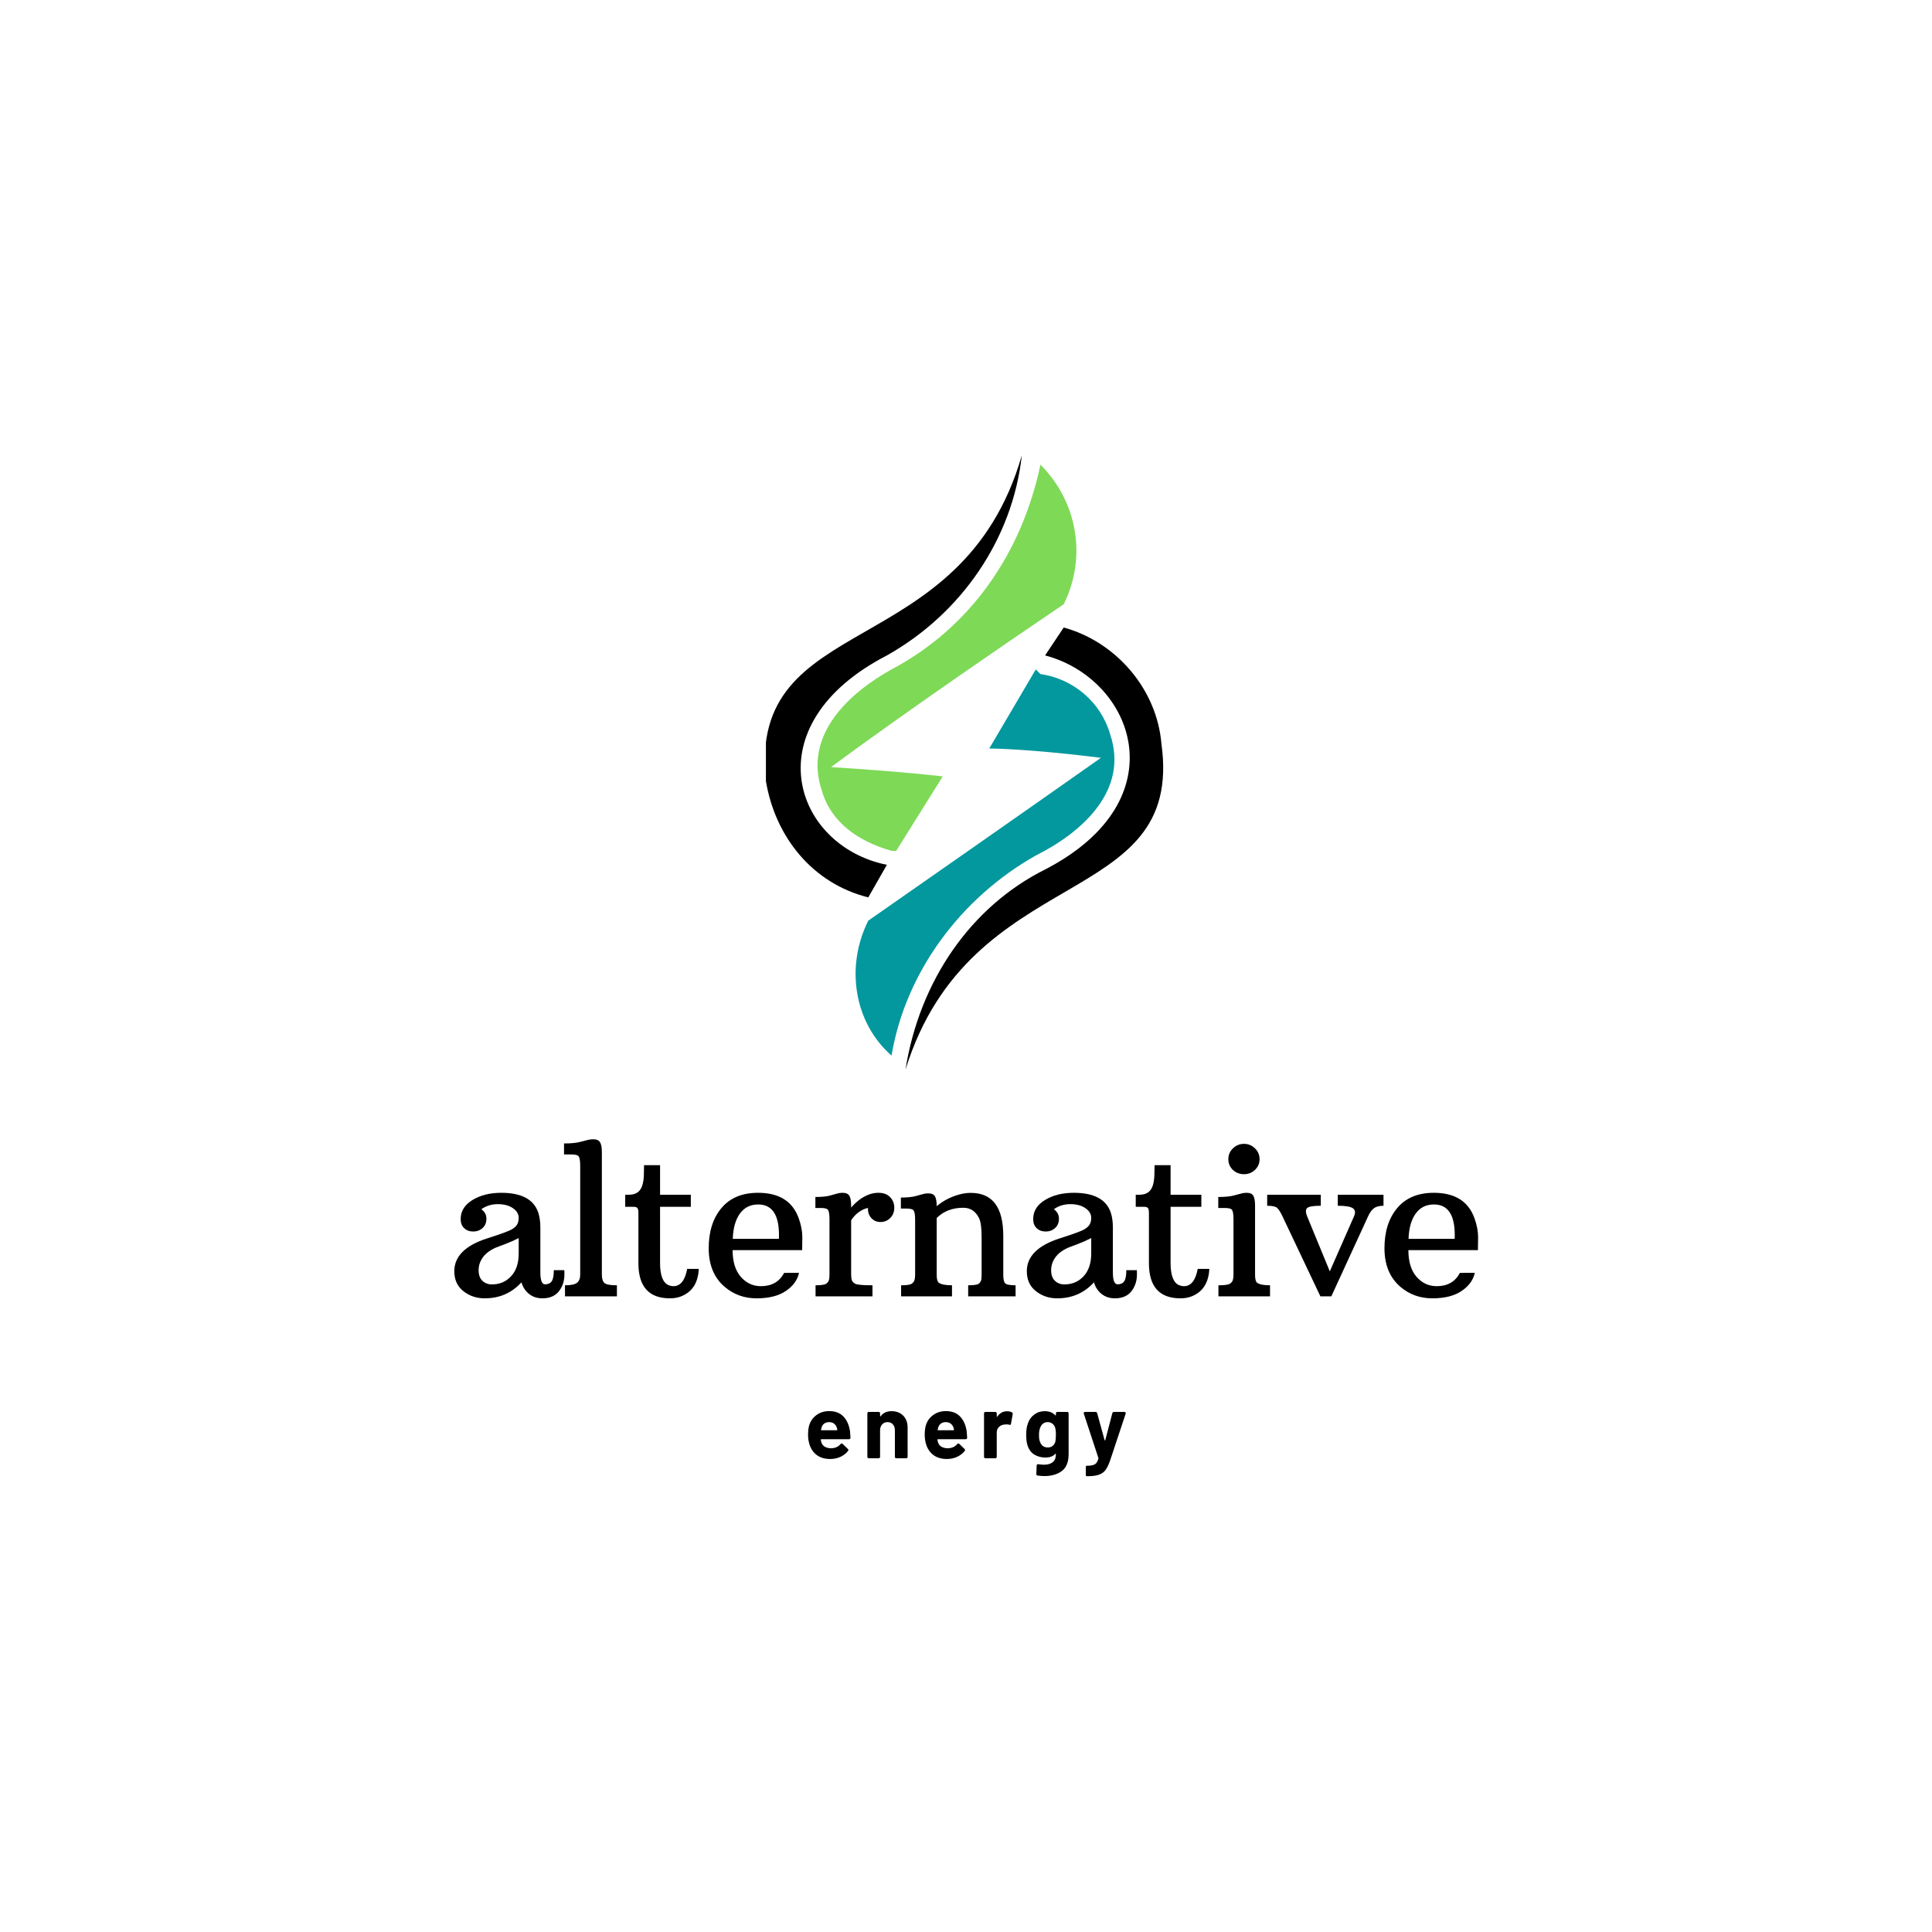 <svg xmlns="http://www.w3.org/2000/svg" xmlns:xlink="http://www.w3.org/1999/xlink" width="500" zoomAndPan="magnify" viewBox="0 0 375 375" height="500" preserveAspectRatio="xMidYMid meet" version="1.0"><defs><g/><clipPath id="ddc2864081"><path d="M 148.664 88.332 L 199 88.332 L 199 175 L 148.664 175 Z M 148.664 88.332 " clip-rule="nonzero"/></clipPath><clipPath id="329b312bdc"><path d="M 175 121 L 226 121 L 226 207.582 L 175 207.582 Z M 175 121 " clip-rule="nonzero"/></clipPath></defs><rect x="-37.5" width="450" fill="#ffffff" y="-37.5" height="450" fill-opacity="1"/><rect x="-37.5" width="450" fill="#ffffff" y="-37.5" height="450" fill-opacity="1"/><path fill="#7ed957" d="M 182.984 150.699 L 173.953 165.152 L 173.047 165.152 C 166.727 163.344 161.309 159.73 159.5 153.41 C 155.891 142.57 164.922 134.445 173.047 129.93 C 188.402 121.801 198.336 107.348 201.949 90.188 C 209.176 97.414 210.98 108.254 206.465 117.285 C 175.758 138.055 161.309 148.895 161.309 148.895 C 175.758 149.797 182.984 150.699 182.984 150.699 Z M 182.984 150.699 " fill-opacity="1" fill-rule="evenodd"/><path fill="#03989e" d="M 192.016 145.281 L 201.047 129.93 L 201.949 130.832 C 208.273 131.734 213.691 136.25 215.496 142.57 C 219.109 153.41 210.078 161.539 201.047 166.055 C 186.598 174.184 175.758 188.633 173.047 204.891 C 165.824 198.566 164.016 187.73 168.531 178.699 C 198.336 157.926 213.691 147.09 213.691 147.09 C 199.242 145.281 192.016 145.281 192.016 145.281 Z M 192.016 145.281 " fill-opacity="1" fill-rule="evenodd"/><g clip-path="url(#ddc2864081)"><path fill="#000000" d="M 172.145 127.219 C 186.598 119.09 196.531 104.641 198.336 88.383 C 186.598 129.023 145.051 118.188 148.664 151.605 C 150.469 162.441 157.695 171.473 168.531 174.184 L 172.145 167.859 C 154.082 164.246 145.953 140.766 172.145 127.219 Z M 172.145 127.219 " fill-opacity="1" fill-rule="evenodd"/></g><g clip-path="url(#329b312bdc)"><path fill="#000000" d="M 202.852 168.766 C 188.402 175.988 178.469 190.441 175.758 207.602 C 188.402 166.957 229.949 176.891 225.434 144.379 C 224.527 133.539 216.402 124.508 206.465 121.801 L 202.852 127.219 C 220.012 131.734 229.043 155.215 202.852 168.766 Z M 202.852 168.766 " fill-opacity="1" fill-rule="evenodd"/></g><g fill="#000000" fill-opacity="1"><g transform="translate(156.126, 283.049)"><g><path d="M 5.25 -1.938 C 6.02 -1.977 6.609 -2.25 7.016 -2.75 C 7.086 -2.832 7.164 -2.875 7.25 -2.875 C 7.312 -2.875 7.375 -2.844 7.438 -2.781 L 8.438 -1.812 C 8.508 -1.75 8.547 -1.68 8.547 -1.609 C 8.547 -1.523 8.52 -1.457 8.469 -1.406 C 8.082 -0.926 7.586 -0.547 6.984 -0.266 C 6.391 0.004 5.734 0.141 5.016 0.141 C 3.941 0.141 3.051 -0.129 2.344 -0.672 C 1.645 -1.223 1.172 -1.977 0.922 -2.938 C 0.785 -3.445 0.719 -3.988 0.719 -4.562 C 0.719 -5.238 0.781 -5.812 0.906 -6.281 C 1.145 -7.145 1.613 -7.836 2.312 -8.359 C 3.02 -8.891 3.859 -9.156 4.828 -9.156 C 5.973 -9.156 6.879 -8.816 7.547 -8.141 C 8.223 -7.461 8.66 -6.508 8.859 -5.281 C 8.898 -4.895 8.93 -4.469 8.953 -4 C 8.953 -3.801 8.852 -3.703 8.656 -3.703 L 3.297 -3.703 C 3.223 -3.703 3.188 -3.672 3.188 -3.609 C 3.219 -3.359 3.258 -3.176 3.312 -3.062 C 3.426 -2.695 3.656 -2.414 4 -2.219 C 4.344 -2.031 4.758 -1.938 5.25 -1.938 Z M 4.797 -7.016 C 4.422 -7.016 4.109 -6.922 3.859 -6.734 C 3.609 -6.555 3.438 -6.305 3.344 -5.984 C 3.281 -5.766 3.242 -5.617 3.234 -5.547 C 3.223 -5.473 3.254 -5.438 3.328 -5.438 L 6.297 -5.438 C 6.359 -5.438 6.391 -5.461 6.391 -5.516 C 6.391 -5.641 6.363 -5.773 6.312 -5.922 C 6.207 -6.254 6.023 -6.52 5.766 -6.719 C 5.516 -6.914 5.191 -7.016 4.797 -7.016 Z M 4.797 -7.016 "/></g></g></g><g fill="#000000" fill-opacity="1"><g transform="translate(167.448, 283.049)"><g><path d="M 5.594 -9.141 C 6.531 -9.141 7.285 -8.852 7.859 -8.281 C 8.43 -7.707 8.719 -6.93 8.719 -5.953 L 8.719 -0.297 C 8.719 -0.098 8.617 0 8.422 0 L 6.547 0 C 6.348 0 6.25 -0.098 6.25 -0.297 L 6.25 -5.438 C 6.25 -5.906 6.117 -6.285 5.859 -6.578 C 5.609 -6.867 5.266 -7.016 4.828 -7.016 C 4.398 -7.016 4.051 -6.867 3.781 -6.578 C 3.508 -6.285 3.375 -5.906 3.375 -5.438 L 3.375 -0.297 C 3.375 -0.098 3.273 0 3.078 0 L 1.203 0 C 1.004 0 0.906 -0.098 0.906 -0.297 L 0.906 -8.703 C 0.906 -8.898 1.004 -9 1.203 -9 L 3.078 -9 C 3.273 -9 3.375 -8.898 3.375 -8.703 L 3.375 -8.203 C 3.375 -8.16 3.383 -8.133 3.406 -8.125 C 3.438 -8.113 3.461 -8.125 3.484 -8.156 C 3.961 -8.812 4.664 -9.141 5.594 -9.141 Z M 5.594 -9.141 "/></g></g></g><g fill="#000000" fill-opacity="1"><g transform="translate(178.77, 283.049)"><g><path d="M 5.25 -1.938 C 6.02 -1.977 6.609 -2.25 7.016 -2.75 C 7.086 -2.832 7.164 -2.875 7.25 -2.875 C 7.312 -2.875 7.375 -2.844 7.438 -2.781 L 8.438 -1.812 C 8.508 -1.75 8.547 -1.68 8.547 -1.609 C 8.547 -1.523 8.52 -1.457 8.469 -1.406 C 8.082 -0.926 7.586 -0.547 6.984 -0.266 C 6.391 0.004 5.734 0.141 5.016 0.141 C 3.941 0.141 3.051 -0.129 2.344 -0.672 C 1.645 -1.223 1.172 -1.977 0.922 -2.938 C 0.785 -3.445 0.719 -3.988 0.719 -4.562 C 0.719 -5.238 0.781 -5.812 0.906 -6.281 C 1.145 -7.145 1.613 -7.836 2.312 -8.359 C 3.02 -8.891 3.859 -9.156 4.828 -9.156 C 5.973 -9.156 6.879 -8.816 7.547 -8.141 C 8.223 -7.461 8.66 -6.508 8.859 -5.281 C 8.898 -4.895 8.93 -4.469 8.953 -4 C 8.953 -3.801 8.852 -3.703 8.656 -3.703 L 3.297 -3.703 C 3.223 -3.703 3.188 -3.672 3.188 -3.609 C 3.219 -3.359 3.258 -3.176 3.312 -3.062 C 3.426 -2.695 3.656 -2.414 4 -2.219 C 4.344 -2.031 4.758 -1.938 5.25 -1.938 Z M 4.797 -7.016 C 4.422 -7.016 4.109 -6.922 3.859 -6.734 C 3.609 -6.555 3.438 -6.305 3.344 -5.984 C 3.281 -5.766 3.242 -5.617 3.234 -5.547 C 3.223 -5.473 3.254 -5.438 3.328 -5.438 L 6.297 -5.438 C 6.359 -5.438 6.391 -5.461 6.391 -5.516 C 6.391 -5.641 6.363 -5.773 6.312 -5.922 C 6.207 -6.254 6.023 -6.52 5.766 -6.719 C 5.516 -6.914 5.191 -7.016 4.797 -7.016 Z M 4.797 -7.016 "/></g></g></g><g fill="#000000" fill-opacity="1"><g transform="translate(190.092, 283.049)"><g><path d="M 5.391 -9.125 C 5.766 -9.125 6.07 -9.051 6.312 -8.906 C 6.457 -8.832 6.508 -8.711 6.469 -8.547 L 6.141 -6.703 C 6.129 -6.598 6.098 -6.531 6.047 -6.5 C 5.992 -6.477 5.91 -6.484 5.797 -6.516 C 5.609 -6.555 5.438 -6.578 5.281 -6.578 C 5.195 -6.578 5.062 -6.566 4.875 -6.547 C 4.457 -6.516 4.102 -6.359 3.812 -6.078 C 3.52 -5.805 3.375 -5.441 3.375 -4.984 L 3.375 -0.297 C 3.375 -0.098 3.273 0 3.078 0 L 1.203 0 C 1.004 0 0.906 -0.098 0.906 -0.297 L 0.906 -8.703 C 0.906 -8.898 1.004 -9 1.203 -9 L 3.078 -9 C 3.273 -9 3.375 -8.898 3.375 -8.703 L 3.375 -8.156 C 3.375 -8.102 3.383 -8.07 3.406 -8.062 C 3.438 -8.051 3.469 -8.066 3.5 -8.109 C 3.969 -8.785 4.598 -9.125 5.391 -9.125 Z M 5.391 -9.125 "/></g></g></g><g fill="#000000" fill-opacity="1"><g transform="translate(198.544, 283.049)"><g><path d="M 6.406 -8.703 C 6.406 -8.898 6.504 -9 6.703 -9 L 8.578 -9 C 8.773 -9 8.875 -8.898 8.875 -8.703 L 8.875 -0.812 C 8.875 0.719 8.438 1.812 7.562 2.469 C 6.688 3.125 5.562 3.453 4.188 3.453 C 3.801 3.453 3.363 3.422 2.875 3.359 C 2.695 3.348 2.609 3.242 2.609 3.047 L 2.672 1.422 C 2.672 1.328 2.703 1.254 2.766 1.203 C 2.836 1.148 2.922 1.133 3.016 1.156 C 3.441 1.219 3.797 1.25 4.078 1.25 C 4.828 1.25 5.398 1.082 5.797 0.75 C 6.203 0.426 6.406 -0.098 6.406 -0.828 C 6.406 -0.859 6.391 -0.875 6.359 -0.875 C 6.336 -0.883 6.312 -0.875 6.281 -0.844 C 5.852 -0.375 5.211 -0.141 4.359 -0.141 C 3.598 -0.141 2.898 -0.32 2.266 -0.688 C 1.629 -1.062 1.176 -1.656 0.906 -2.469 C 0.727 -3 0.641 -3.691 0.641 -4.547 C 0.641 -5.461 0.75 -6.203 0.969 -6.766 C 1.207 -7.484 1.617 -8.055 2.203 -8.484 C 2.785 -8.922 3.461 -9.141 4.234 -9.141 C 5.109 -9.141 5.789 -8.875 6.281 -8.344 C 6.312 -8.312 6.336 -8.301 6.359 -8.312 C 6.391 -8.32 6.406 -8.352 6.406 -8.406 Z M 6.266 -3.125 C 6.359 -3.477 6.406 -3.957 6.406 -4.562 C 6.406 -4.926 6.391 -5.207 6.359 -5.406 C 6.336 -5.602 6.301 -5.789 6.25 -5.969 C 6.145 -6.281 5.969 -6.531 5.719 -6.719 C 5.477 -6.914 5.176 -7.016 4.812 -7.016 C 4.457 -7.016 4.156 -6.914 3.906 -6.719 C 3.664 -6.531 3.488 -6.281 3.375 -5.969 C 3.207 -5.613 3.125 -5.141 3.125 -4.547 C 3.125 -3.891 3.195 -3.426 3.344 -3.156 C 3.445 -2.832 3.629 -2.57 3.891 -2.375 C 4.148 -2.188 4.461 -2.094 4.828 -2.094 C 5.203 -2.094 5.508 -2.188 5.75 -2.375 C 6 -2.57 6.172 -2.82 6.266 -3.125 Z M 6.266 -3.125 "/></g></g></g><g fill="#000000" fill-opacity="1"><g transform="translate(210.023, 283.049)"><g><path d="M 0.859 3.484 C 0.773 3.484 0.734 3.383 0.734 3.188 L 0.734 1.75 C 0.734 1.551 0.77 1.453 0.844 1.453 L 0.938 1.453 C 1.664 1.453 2.18 1.359 2.484 1.172 C 2.797 0.992 3.023 0.625 3.172 0.062 C 3.191 0.008 3.191 -0.031 3.172 -0.062 L 0.344 -8.656 C 0.332 -8.688 0.328 -8.723 0.328 -8.766 C 0.328 -8.836 0.348 -8.895 0.391 -8.938 C 0.441 -8.977 0.508 -9 0.594 -9 L 2.609 -9 C 2.773 -9 2.883 -8.914 2.938 -8.75 L 4.375 -3.531 C 4.383 -3.488 4.406 -3.469 4.438 -3.469 C 4.477 -3.469 4.504 -3.488 4.516 -3.531 L 5.875 -8.734 C 5.914 -8.91 6.031 -9 6.219 -9 L 8.219 -9 C 8.32 -9 8.395 -8.961 8.438 -8.891 C 8.488 -8.828 8.5 -8.75 8.469 -8.656 L 5.484 0.328 C 5.191 1.18 4.891 1.82 4.578 2.25 C 4.273 2.676 3.848 2.988 3.297 3.188 C 2.754 3.383 1.984 3.484 0.984 3.484 Z M 0.859 3.484 "/></g></g></g><g fill="#000000" fill-opacity="1"><g transform="translate(86.321, 251.615)"><g><path d="M 18.562 -4.641 C 18.562 -3.098 18.867 -2.328 19.484 -2.328 C 20.066 -2.328 20.492 -2.523 20.766 -2.922 C 21.035 -3.316 21.172 -4.035 21.172 -5.078 L 23.219 -5.078 C 23.227 -4.91 23.234 -4.645 23.234 -4.281 C 23.234 -3.113 22.941 -2.102 22.359 -1.25 C 21.641 -0.156 20.504 0.391 18.953 0.391 C 17.941 0.391 17.078 0.102 16.359 -0.469 C 15.648 -1.039 15.16 -1.789 14.891 -2.719 C 13.016 -0.645 10.633 0.391 7.75 0.391 C 6.176 0.391 4.801 -0.07 3.625 -1 C 2.445 -1.926 1.859 -3.219 1.859 -4.875 C 1.859 -7.75 3.988 -9.875 8.25 -11.25 C 10.938 -12.102 12.547 -12.695 13.078 -13.031 C 13.609 -13.363 13.953 -13.703 14.109 -14.047 C 14.273 -14.391 14.359 -14.773 14.359 -15.203 C 14.359 -15.961 13.984 -16.598 13.234 -17.109 C 12.484 -17.629 11.504 -17.891 10.297 -17.891 C 9.098 -17.891 8.035 -17.562 7.109 -16.906 C 7.766 -16.426 8.094 -15.812 8.094 -15.062 C 8.094 -14.312 7.844 -13.707 7.344 -13.25 C 6.844 -12.801 6.238 -12.578 5.531 -12.578 C 4.82 -12.578 4.238 -12.789 3.781 -13.219 C 3.32 -13.645 3.094 -14.238 3.094 -15 C 3.094 -16.52 3.852 -17.75 5.375 -18.688 C 6.906 -19.625 8.77 -20.094 10.969 -20.094 C 14.875 -20.094 17.266 -18.828 18.141 -16.297 C 18.422 -15.453 18.562 -14.477 18.562 -13.375 Z M 9.984 -9.484 C 8.848 -8.992 7.992 -8.363 7.422 -7.594 C 6.859 -6.82 6.578 -5.984 6.578 -5.078 C 6.578 -4.172 6.82 -3.484 7.312 -3.016 C 7.801 -2.547 8.414 -2.312 9.156 -2.312 C 10.656 -2.312 11.895 -2.836 12.875 -3.891 C 13.863 -4.953 14.359 -6.426 14.359 -8.312 L 14.359 -11.312 C 13.535 -10.883 12.66 -10.492 11.734 -10.141 C 10.805 -9.797 10.223 -9.578 9.984 -9.484 Z M 9.984 -9.484 "/></g></g></g><g fill="#000000" fill-opacity="1"><g transform="translate(108.305, 251.615)"><g><path d="M 1.359 -2.141 C 2.484 -2.141 3.254 -2.297 3.672 -2.609 C 4.098 -2.922 4.312 -3.457 4.312 -4.219 L 4.312 -25.266 C 4.312 -26.203 4.227 -26.812 4.062 -27.094 C 3.906 -27.383 3.461 -27.531 2.734 -27.531 L 1.172 -27.531 L 1.172 -29.672 C 2.473 -29.672 3.492 -29.766 4.234 -29.953 C 4.973 -30.141 5.5 -30.273 5.812 -30.359 C 6.133 -30.441 6.473 -30.484 6.828 -30.484 C 7.492 -30.484 7.941 -30.285 8.172 -29.891 C 8.398 -29.504 8.516 -28.875 8.516 -28 L 8.516 -4.219 C 8.516 -3.414 8.688 -2.867 9.031 -2.578 C 9.375 -2.285 10.176 -2.141 11.438 -2.141 L 11.438 0 L 1.359 0 Z M 1.359 -2.141 "/></g></g></g><g fill="#000000" fill-opacity="1"><g transform="translate(120.337, 251.615)"><g><path d="M 9.703 0.391 C 5.617 0.391 3.578 -1.879 3.578 -6.422 L 3.578 -16.141 C 3.578 -16.641 3.516 -16.969 3.391 -17.125 C 3.266 -17.289 3.004 -17.375 2.609 -17.375 L 1.016 -17.375 L 1.016 -19.719 L 1.734 -19.719 C 2.711 -19.719 3.43 -20.023 3.891 -20.641 C 4.359 -21.266 4.609 -22.289 4.641 -23.719 L 4.672 -25.453 L 7.781 -25.453 L 7.781 -19.719 L 13.75 -19.719 L 13.75 -17.375 L 7.781 -17.375 L 7.781 -6.469 C 7.781 -4.062 8.336 -2.625 9.453 -2.156 C 9.766 -2.031 10.07 -1.969 10.375 -1.969 C 11.738 -1.969 12.629 -3.086 13.047 -5.328 L 15.297 -5.328 C 15.172 -2.672 14.062 -0.906 11.969 -0.031 C 11.301 0.25 10.547 0.391 9.703 0.391 Z M 9.703 0.391 "/></g></g></g><g fill="#000000" fill-opacity="1"><g transform="translate(135.809, 251.615)"><g><path d="M 19.891 -8.969 L 6.391 -8.969 C 6.391 -6.738 6.914 -5.016 7.969 -3.797 C 9.031 -2.578 10.336 -1.969 11.891 -1.969 C 13.984 -1.969 15.484 -2.828 16.391 -4.547 L 19.281 -4.562 C 18.988 -3.176 18.141 -2.004 16.734 -1.047 C 15.328 -0.086 13.43 0.391 11.047 0.391 C 8.66 0.391 6.598 -0.348 4.859 -1.828 C 2.785 -3.598 1.75 -6.098 1.75 -9.328 C 1.75 -12.555 2.57 -15.156 4.219 -17.125 C 5.875 -19.102 8.242 -20.094 11.328 -20.094 C 15.391 -20.094 18.016 -18.461 19.203 -15.203 C 19.68 -13.891 19.922 -12.648 19.922 -11.484 C 19.922 -10.316 19.91 -9.477 19.891 -8.969 Z M 15.391 -11.875 C 15.391 -15.844 14.047 -17.828 11.359 -17.828 C 9.836 -17.828 8.648 -17.234 7.797 -16.047 C 6.953 -14.867 6.492 -13.238 6.422 -11.156 L 15.375 -11.156 C 15.383 -11.406 15.391 -11.645 15.391 -11.875 Z M 15.391 -11.875 "/></g></g></g><g fill="#000000" fill-opacity="1"><g transform="translate(156.705, 251.615)"><g><path d="M 1.594 -2.141 C 2.707 -2.141 3.406 -2.25 3.688 -2.469 C 3.977 -2.695 4.148 -2.941 4.203 -3.203 C 4.266 -3.461 4.297 -3.785 4.297 -4.172 L 4.297 -14.891 C 4.297 -15.828 4.211 -16.438 4.047 -16.719 C 3.891 -17 3.453 -17.141 2.734 -17.141 L 1.562 -17.141 L 1.562 -19.281 C 2.789 -19.281 3.742 -19.375 4.422 -19.562 C 5.098 -19.75 5.582 -19.883 5.875 -19.969 C 6.164 -20.051 6.484 -20.094 6.828 -20.094 C 7.484 -20.094 7.926 -19.898 8.156 -19.516 C 8.383 -19.129 8.5 -18.492 8.5 -17.609 L 8.5 -17.219 C 9.613 -18.531 10.875 -19.414 12.281 -19.875 C 12.789 -20.02 13.297 -20.094 13.797 -20.094 C 14.773 -20.094 15.531 -19.812 16.062 -19.25 C 16.602 -18.695 16.875 -18.016 16.875 -17.203 C 16.875 -16.391 16.613 -15.723 16.094 -15.203 C 15.57 -14.68 14.941 -14.422 14.203 -14.422 C 13.484 -14.422 12.883 -14.68 12.406 -15.203 C 11.938 -15.723 11.727 -16.367 11.781 -17.141 C 11.25 -17.066 10.68 -16.82 10.078 -16.406 C 9.473 -16 8.945 -15.445 8.5 -14.75 L 8.5 -4.359 C 8.5 -3.859 8.539 -3.461 8.625 -3.172 C 8.707 -2.879 8.93 -2.633 9.297 -2.438 C 9.672 -2.238 10.785 -2.141 12.641 -2.141 L 12.641 0 L 1.594 0 Z M 1.594 -2.141 "/></g></g></g><g fill="#000000" fill-opacity="1"><g transform="translate(173.344, 251.615)"><g><path d="M 13.641 -17.188 C 11.516 -17.188 9.789 -16.523 8.469 -15.203 L 8.469 -4.172 C 8.469 -3.367 8.598 -2.863 8.859 -2.656 C 9.316 -2.312 10.176 -2.141 11.438 -2.141 L 11.438 0 L 1.562 0 L 1.562 -2.141 C 2.676 -2.141 3.375 -2.25 3.656 -2.469 C 3.938 -2.695 4.109 -2.941 4.172 -3.203 C 4.242 -3.461 4.281 -3.785 4.281 -4.172 L 4.281 -14.781 C 4.281 -15.707 4.195 -16.312 4.031 -16.594 C 3.875 -16.883 3.43 -17.031 2.703 -17.031 L 1.516 -17.031 L 1.516 -19.172 C 2.734 -19.172 3.688 -19.266 4.375 -19.453 C 5.07 -19.641 5.566 -19.773 5.859 -19.859 C 6.148 -19.941 6.461 -19.984 6.797 -19.984 C 7.484 -19.984 7.93 -19.785 8.141 -19.391 C 8.359 -18.992 8.469 -18.363 8.469 -17.5 C 9.863 -18.664 11.473 -19.457 13.297 -19.875 C 13.898 -20.008 14.492 -20.078 15.078 -20.078 C 19.285 -20.078 21.391 -17.297 21.391 -11.734 L 21.391 -4.219 C 21.391 -3.363 21.508 -2.801 21.75 -2.531 C 22 -2.27 22.676 -2.141 23.781 -2.141 L 23.781 0 L 14.578 0 L 14.578 -2.141 C 15.754 -2.141 16.461 -2.258 16.703 -2.5 C 16.941 -2.738 17.082 -2.988 17.125 -3.25 C 17.164 -3.508 17.188 -3.832 17.188 -4.219 L 17.188 -11.484 C 17.188 -13.285 17.016 -14.523 16.672 -15.203 C 16.016 -16.523 15.004 -17.188 13.641 -17.188 Z M 13.641 -17.188 "/></g></g></g><g fill="#000000" fill-opacity="1"><g transform="translate(197.446, 251.615)"><g><path d="M 18.562 -4.641 C 18.562 -3.098 18.867 -2.328 19.484 -2.328 C 20.066 -2.328 20.492 -2.523 20.766 -2.922 C 21.035 -3.316 21.172 -4.035 21.172 -5.078 L 23.219 -5.078 C 23.227 -4.91 23.234 -4.645 23.234 -4.281 C 23.234 -3.113 22.941 -2.102 22.359 -1.25 C 21.641 -0.156 20.504 0.391 18.953 0.391 C 17.941 0.391 17.078 0.102 16.359 -0.469 C 15.648 -1.039 15.16 -1.789 14.891 -2.719 C 13.016 -0.645 10.633 0.391 7.75 0.391 C 6.176 0.391 4.801 -0.07 3.625 -1 C 2.445 -1.926 1.859 -3.219 1.859 -4.875 C 1.859 -7.75 3.988 -9.875 8.25 -11.25 C 10.938 -12.102 12.547 -12.695 13.078 -13.031 C 13.609 -13.363 13.953 -13.703 14.109 -14.047 C 14.273 -14.391 14.359 -14.773 14.359 -15.203 C 14.359 -15.961 13.984 -16.598 13.234 -17.109 C 12.484 -17.629 11.504 -17.891 10.297 -17.891 C 9.098 -17.891 8.035 -17.562 7.109 -16.906 C 7.766 -16.426 8.094 -15.812 8.094 -15.062 C 8.094 -14.312 7.844 -13.707 7.344 -13.25 C 6.844 -12.801 6.238 -12.578 5.531 -12.578 C 4.82 -12.578 4.238 -12.789 3.781 -13.219 C 3.32 -13.645 3.094 -14.238 3.094 -15 C 3.094 -16.52 3.852 -17.75 5.375 -18.688 C 6.906 -19.625 8.77 -20.094 10.969 -20.094 C 14.875 -20.094 17.266 -18.828 18.141 -16.297 C 18.422 -15.453 18.562 -14.477 18.562 -13.375 Z M 9.984 -9.484 C 8.848 -8.992 7.992 -8.363 7.422 -7.594 C 6.859 -6.82 6.578 -5.984 6.578 -5.078 C 6.578 -4.172 6.82 -3.484 7.312 -3.016 C 7.801 -2.547 8.414 -2.312 9.156 -2.312 C 10.656 -2.312 11.895 -2.836 12.875 -3.891 C 13.863 -4.953 14.359 -6.426 14.359 -8.312 L 14.359 -11.312 C 13.535 -10.883 12.66 -10.492 11.734 -10.141 C 10.805 -9.797 10.223 -9.578 9.984 -9.484 Z M 9.984 -9.484 "/></g></g></g><g fill="#000000" fill-opacity="1"><g transform="translate(219.43, 251.615)"><g><path d="M 9.703 0.391 C 5.617 0.391 3.578 -1.879 3.578 -6.422 L 3.578 -16.141 C 3.578 -16.641 3.516 -16.969 3.391 -17.125 C 3.266 -17.289 3.004 -17.375 2.609 -17.375 L 1.016 -17.375 L 1.016 -19.719 L 1.734 -19.719 C 2.711 -19.719 3.43 -20.023 3.891 -20.641 C 4.359 -21.266 4.609 -22.289 4.641 -23.719 L 4.672 -25.453 L 7.781 -25.453 L 7.781 -19.719 L 13.75 -19.719 L 13.75 -17.375 L 7.781 -17.375 L 7.781 -6.469 C 7.781 -4.062 8.336 -2.625 9.453 -2.156 C 9.766 -2.031 10.07 -1.969 10.375 -1.969 C 11.738 -1.969 12.629 -3.086 13.047 -5.328 L 15.297 -5.328 C 15.172 -2.672 14.062 -0.906 11.969 -0.031 C 11.301 0.25 10.547 0.391 9.703 0.391 Z M 9.703 0.391 "/></g></g></g><g fill="#000000" fill-opacity="1"><g transform="translate(234.903, 251.615)"><g><path d="M 6.547 -23.703 C 5.703 -23.703 4.984 -23.984 4.391 -24.547 C 3.805 -25.109 3.516 -25.797 3.516 -26.609 C 3.516 -27.441 3.812 -28.145 4.406 -28.719 C 5.008 -29.301 5.723 -29.594 6.547 -29.594 C 7.379 -29.594 8.094 -29.301 8.688 -28.719 C 9.281 -28.145 9.578 -27.441 9.578 -26.609 C 9.578 -25.797 9.281 -25.109 8.688 -24.547 C 8.102 -23.984 7.391 -23.703 6.547 -23.703 Z M 1.594 -2.141 C 2.801 -2.141 3.555 -2.25 3.859 -2.469 C 4.16 -2.695 4.344 -2.941 4.406 -3.203 C 4.477 -3.461 4.516 -3.785 4.516 -4.172 L 4.516 -14.891 C 4.516 -15.828 4.43 -16.438 4.266 -16.719 C 4.109 -17 3.672 -17.141 2.953 -17.141 L 1.562 -17.141 L 1.562 -19.281 C 2.82 -19.281 3.816 -19.375 4.547 -19.562 C 5.273 -19.75 5.785 -19.883 6.078 -19.969 C 6.379 -20.051 6.707 -20.094 7.062 -20.094 C 7.727 -20.094 8.164 -19.895 8.375 -19.5 C 8.594 -19.113 8.703 -18.484 8.703 -17.609 L 8.703 -4.172 C 8.703 -3.359 8.832 -2.848 9.094 -2.641 C 9.539 -2.305 10.379 -2.141 11.609 -2.141 L 11.609 0 L 1.594 0 Z M 1.594 -2.141 "/></g></g></g><g fill="#000000" fill-opacity="1"><g transform="translate(247.13, 251.615)"><g><path d="M 1.812 -15.5 C 1.414 -16.332 1.066 -16.883 0.766 -17.156 C 0.461 -17.438 -0.18 -17.578 -1.172 -17.578 L -1.172 -19.719 L 9.234 -19.719 L 9.234 -17.578 C 7.797 -17.578 6.914 -17.43 6.594 -17.141 C 6.27 -16.848 6.27 -16.301 6.594 -15.5 L 10.984 -4.844 L 15.672 -15.5 C 15.992 -16.227 15.93 -16.754 15.484 -17.078 C 15.035 -17.41 14.051 -17.578 12.531 -17.578 L 12.531 -19.719 L 21.406 -19.719 L 21.406 -17.578 C 20.582 -17.578 19.957 -17.41 19.531 -17.078 C 19.102 -16.742 18.727 -16.219 18.406 -15.5 L 11.281 0 L 9.156 0 Z M 1.812 -15.5 "/></g></g></g><g fill="#000000" fill-opacity="1"><g transform="translate(266.975, 251.615)"><g><path d="M 19.891 -8.969 L 6.391 -8.969 C 6.391 -6.738 6.914 -5.016 7.969 -3.797 C 9.031 -2.578 10.336 -1.969 11.891 -1.969 C 13.984 -1.969 15.484 -2.828 16.391 -4.547 L 19.281 -4.562 C 18.988 -3.176 18.141 -2.004 16.734 -1.047 C 15.328 -0.086 13.43 0.391 11.047 0.391 C 8.66 0.391 6.598 -0.348 4.859 -1.828 C 2.785 -3.598 1.75 -6.098 1.75 -9.328 C 1.75 -12.555 2.57 -15.156 4.219 -17.125 C 5.875 -19.102 8.242 -20.094 11.328 -20.094 C 15.391 -20.094 18.016 -18.461 19.203 -15.203 C 19.68 -13.891 19.922 -12.648 19.922 -11.484 C 19.922 -10.316 19.91 -9.477 19.891 -8.969 Z M 15.391 -11.875 C 15.391 -15.844 14.047 -17.828 11.359 -17.828 C 9.836 -17.828 8.648 -17.234 7.797 -16.047 C 6.953 -14.867 6.492 -13.238 6.422 -11.156 L 15.375 -11.156 C 15.383 -11.406 15.391 -11.645 15.391 -11.875 Z M 15.391 -11.875 "/></g></g></g></svg>